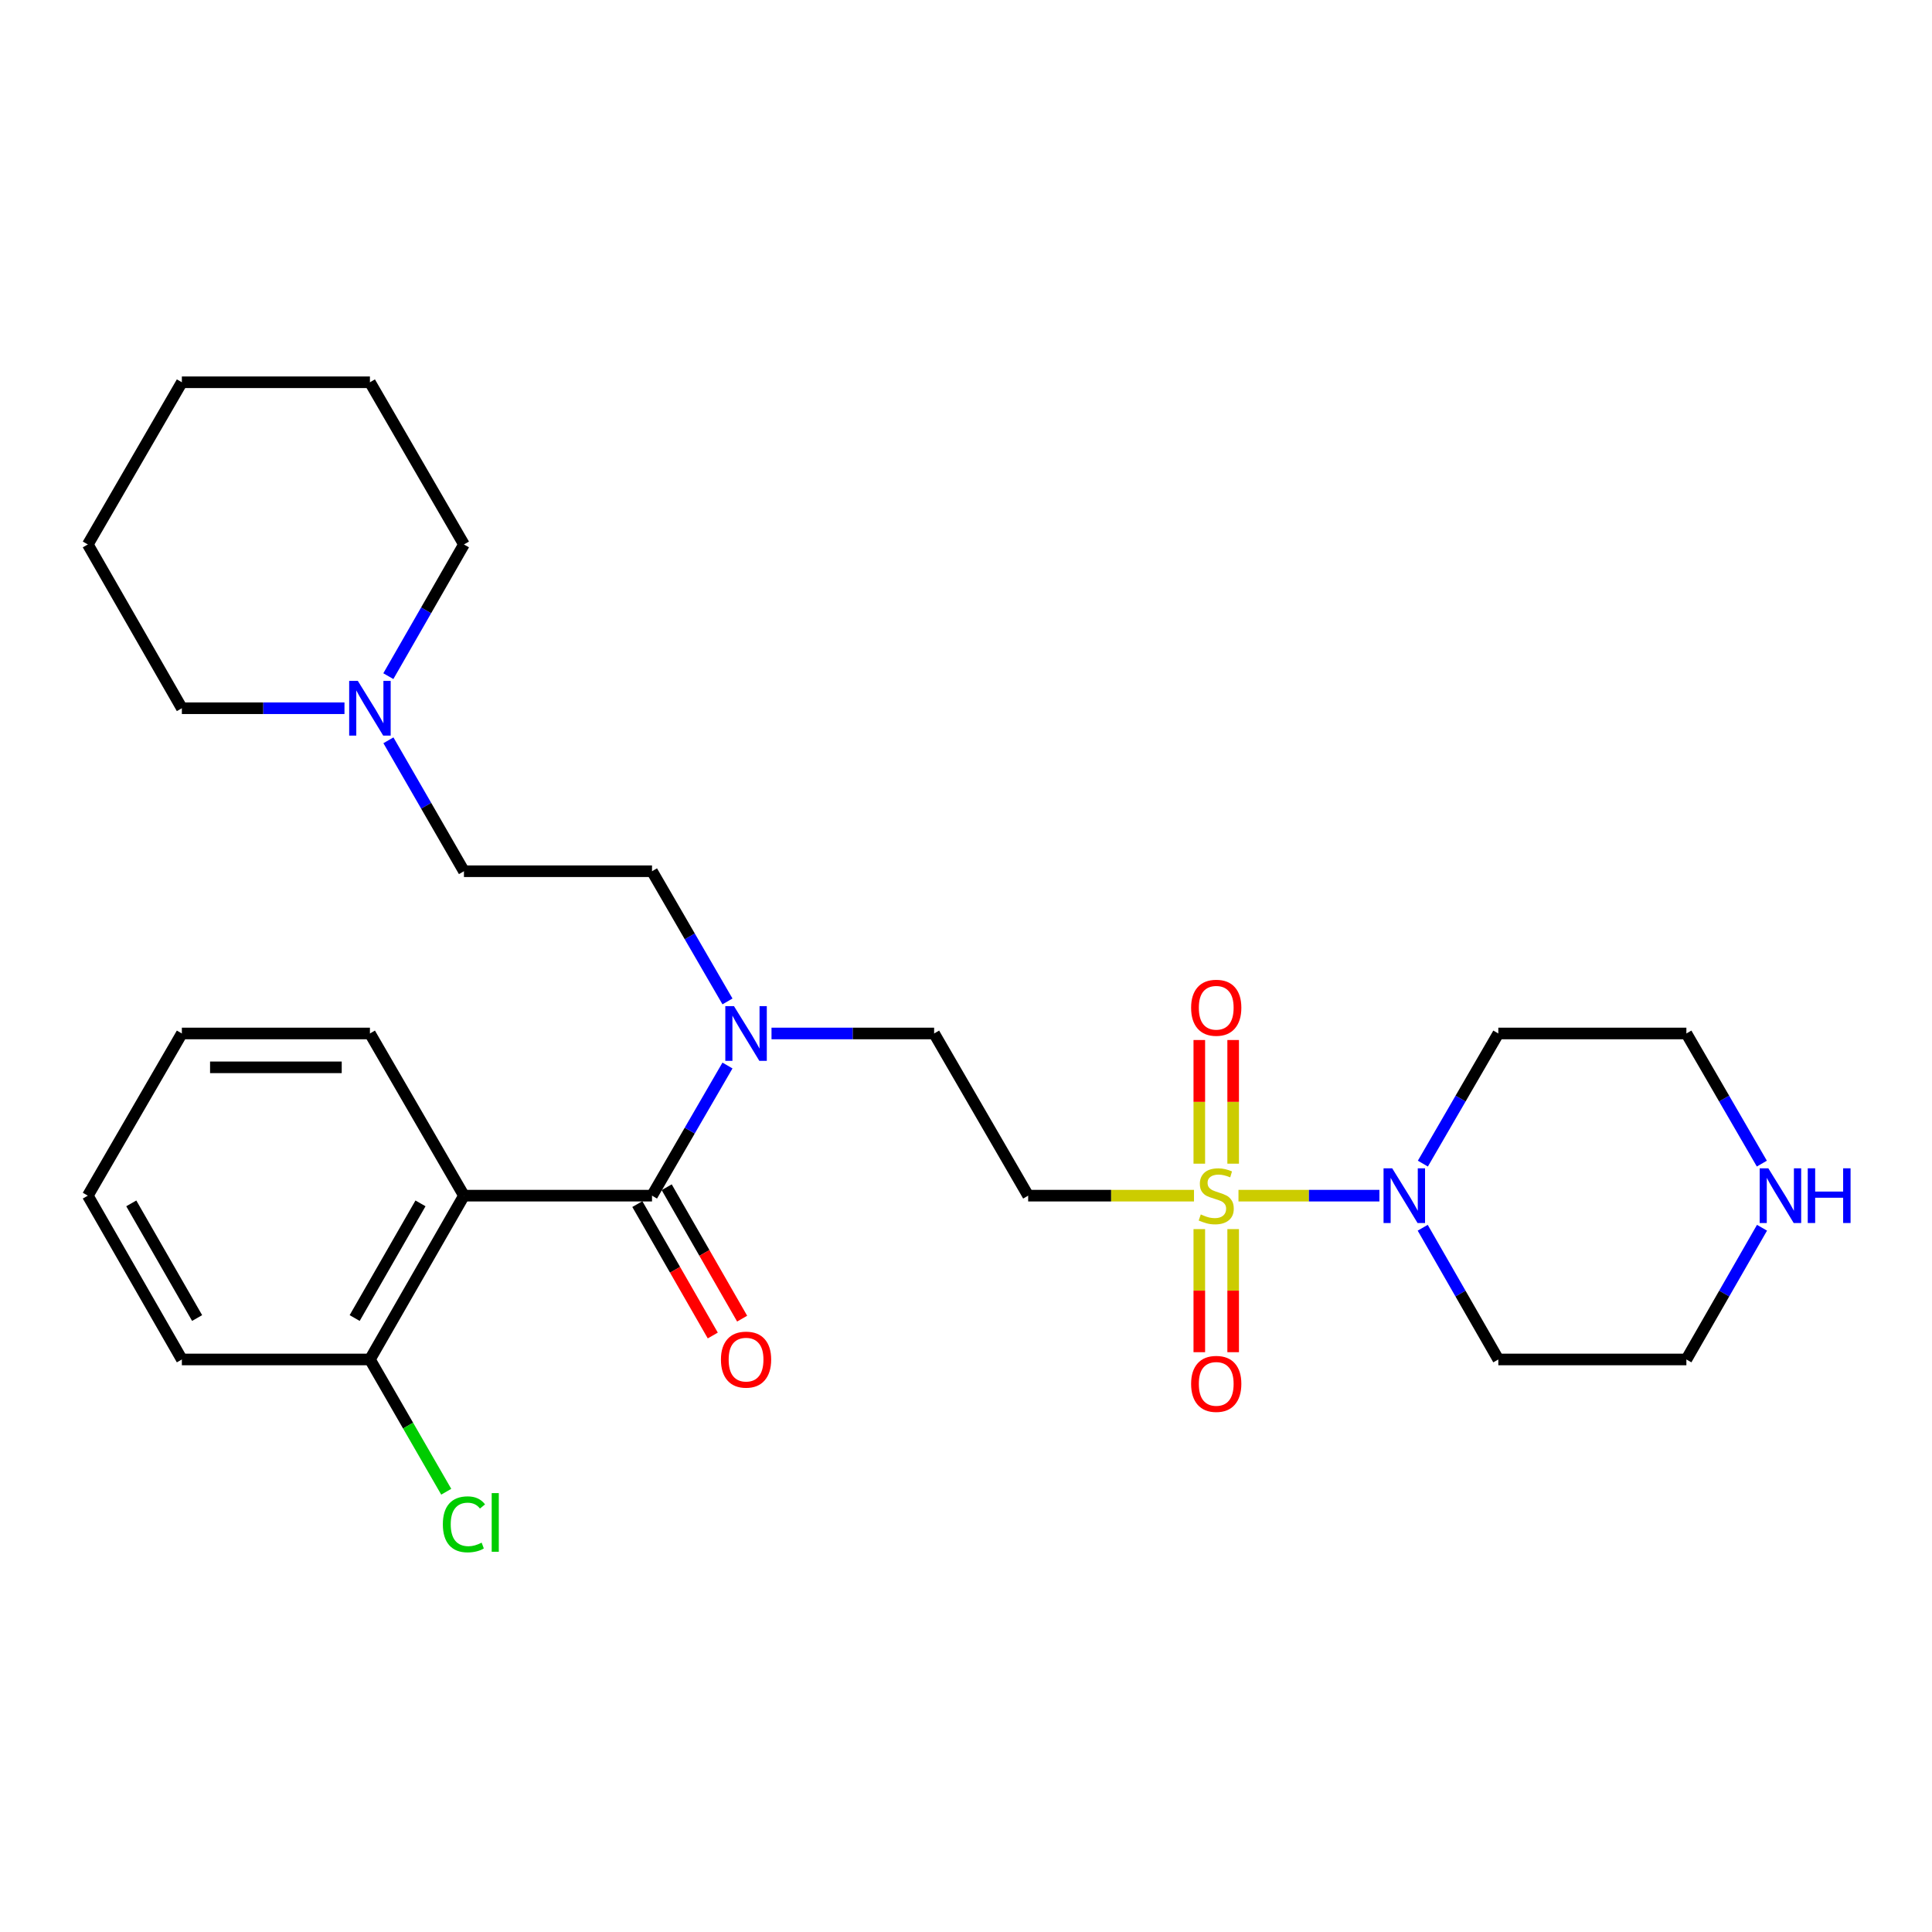 <?xml version='1.0' encoding='iso-8859-1'?>
<svg version='1.1' baseProfile='full'
              xmlns='http://www.w3.org/2000/svg'
                      xmlns:rdkit='http://www.rdkit.org/xml'
                      xmlns:xlink='http://www.w3.org/1999/xlink'
                  xml:space='preserve'
width='1000px' height='1000px' viewBox='0 0 1000 1000'>
<!-- END OF HEADER -->
<rect style='opacity:1.0;fill:#FFFFFF;stroke:none' width='1000' height='1000' x='0' y='0'> </rect>
<path class='bond-2' d='M 641.033,618.872 L 677.505,618.872' style='fill:none;fill-rule:evenodd;stroke:#CCCC00;stroke-width:6px;stroke-linecap:butt;stroke-linejoin:miter;stroke-opacity:1' />
<path class='bond-2' d='M 677.505,618.872 L 713.976,618.872' style='fill:none;fill-rule:evenodd;stroke:#0000FF;stroke-width:6px;stroke-linecap:butt;stroke-linejoin:miter;stroke-opacity:1' />
<path class='bond-3' d='M 618.006,618.872 L 575.091,618.872' style='fill:none;fill-rule:evenodd;stroke:#CCCC00;stroke-width:6px;stroke-linecap:butt;stroke-linejoin:miter;stroke-opacity:1' />
<path class='bond-3' d='M 575.091,618.872 L 532.177,618.872' style='fill:none;fill-rule:evenodd;stroke:#000000;stroke-width:6px;stroke-linecap:butt;stroke-linejoin:miter;stroke-opacity:1' />
<path class='bond-5' d='M 620.758,636.185 L 620.758,668.039' style='fill:none;fill-rule:evenodd;stroke:#CCCC00;stroke-width:6px;stroke-linecap:butt;stroke-linejoin:miter;stroke-opacity:1' />
<path class='bond-5' d='M 620.758,668.039 L 620.758,699.893' style='fill:none;fill-rule:evenodd;stroke:#FF0000;stroke-width:6px;stroke-linecap:butt;stroke-linejoin:miter;stroke-opacity:1' />
<path class='bond-5' d='M 638.281,636.185 L 638.281,668.039' style='fill:none;fill-rule:evenodd;stroke:#CCCC00;stroke-width:6px;stroke-linecap:butt;stroke-linejoin:miter;stroke-opacity:1' />
<path class='bond-5' d='M 638.281,668.039 L 638.281,699.893' style='fill:none;fill-rule:evenodd;stroke:#FF0000;stroke-width:6px;stroke-linecap:butt;stroke-linejoin:miter;stroke-opacity:1' />
<path class='bond-6' d='M 638.281,602.318 L 638.281,570.313' style='fill:none;fill-rule:evenodd;stroke:#CCCC00;stroke-width:6px;stroke-linecap:butt;stroke-linejoin:miter;stroke-opacity:1' />
<path class='bond-6' d='M 638.281,570.313 L 638.281,538.309' style='fill:none;fill-rule:evenodd;stroke:#FF0000;stroke-width:6px;stroke-linecap:butt;stroke-linejoin:miter;stroke-opacity:1' />
<path class='bond-6' d='M 620.758,602.318 L 620.758,570.313' style='fill:none;fill-rule:evenodd;stroke:#CCCC00;stroke-width:6px;stroke-linecap:butt;stroke-linejoin:miter;stroke-opacity:1' />
<path class='bond-6' d='M 620.758,570.313 L 620.758,538.309' style='fill:none;fill-rule:evenodd;stroke:#FF0000;stroke-width:6px;stroke-linecap:butt;stroke-linejoin:miter;stroke-opacity:1' />
<path class='bond-0' d='M 337.482,618.872 L 357.012,585.191' style='fill:none;fill-rule:evenodd;stroke:#000000;stroke-width:6px;stroke-linecap:butt;stroke-linejoin:miter;stroke-opacity:1' />
<path class='bond-0' d='M 357.012,585.191 L 376.541,551.511' style='fill:none;fill-rule:evenodd;stroke:#0000FF;stroke-width:6px;stroke-linecap:butt;stroke-linejoin:miter;stroke-opacity:1' />
<path class='bond-1' d='M 337.482,618.872 L 240.14,618.872' style='fill:none;fill-rule:evenodd;stroke:#000000;stroke-width:6px;stroke-linecap:butt;stroke-linejoin:miter;stroke-opacity:1' />
<path class='bond-9' d='M 329.884,623.234 L 349.409,657.244' style='fill:none;fill-rule:evenodd;stroke:#000000;stroke-width:6px;stroke-linecap:butt;stroke-linejoin:miter;stroke-opacity:1' />
<path class='bond-9' d='M 349.409,657.244 L 368.935,691.254' style='fill:none;fill-rule:evenodd;stroke:#FF0000;stroke-width:6px;stroke-linecap:butt;stroke-linejoin:miter;stroke-opacity:1' />
<path class='bond-9' d='M 345.081,614.509 L 364.606,648.519' style='fill:none;fill-rule:evenodd;stroke:#000000;stroke-width:6px;stroke-linecap:butt;stroke-linejoin:miter;stroke-opacity:1' />
<path class='bond-9' d='M 364.606,648.519 L 384.132,682.529' style='fill:none;fill-rule:evenodd;stroke:#FF0000;stroke-width:6px;stroke-linecap:butt;stroke-linejoin:miter;stroke-opacity:1' />
<path class='bond-8' d='M 240.14,618.872 L 191.473,703.656' style='fill:none;fill-rule:evenodd;stroke:#000000;stroke-width:6px;stroke-linecap:butt;stroke-linejoin:miter;stroke-opacity:1' />
<path class='bond-8' d='M 217.642,622.866 L 183.575,682.215' style='fill:none;fill-rule:evenodd;stroke:#000000;stroke-width:6px;stroke-linecap:butt;stroke-linejoin:miter;stroke-opacity:1' />
<path class='bond-17' d='M 240.14,618.872 L 191.473,534.925' style='fill:none;fill-rule:evenodd;stroke:#000000;stroke-width:6px;stroke-linecap:butt;stroke-linejoin:miter;stroke-opacity:1' />
<path class='bond-13' d='M 736.477,602.286 L 756.003,568.605' style='fill:none;fill-rule:evenodd;stroke:#0000FF;stroke-width:6px;stroke-linecap:butt;stroke-linejoin:miter;stroke-opacity:1' />
<path class='bond-13' d='M 756.003,568.605 L 775.528,534.925' style='fill:none;fill-rule:evenodd;stroke:#000000;stroke-width:6px;stroke-linecap:butt;stroke-linejoin:miter;stroke-opacity:1' />
<path class='bond-14' d='M 736.393,635.476 L 755.96,669.566' style='fill:none;fill-rule:evenodd;stroke:#0000FF;stroke-width:6px;stroke-linecap:butt;stroke-linejoin:miter;stroke-opacity:1' />
<path class='bond-14' d='M 755.96,669.566 L 775.528,703.656' style='fill:none;fill-rule:evenodd;stroke:#000000;stroke-width:6px;stroke-linecap:butt;stroke-linejoin:miter;stroke-opacity:1' />
<path class='bond-10' d='M 532.177,618.872 L 483.501,534.925' style='fill:none;fill-rule:evenodd;stroke:#000000;stroke-width:6px;stroke-linecap:butt;stroke-linejoin:miter;stroke-opacity:1' />
<path class='bond-4' d='M 399.332,534.925 L 441.416,534.925' style='fill:none;fill-rule:evenodd;stroke:#0000FF;stroke-width:6px;stroke-linecap:butt;stroke-linejoin:miter;stroke-opacity:1' />
<path class='bond-4' d='M 441.416,534.925 L 483.501,534.925' style='fill:none;fill-rule:evenodd;stroke:#000000;stroke-width:6px;stroke-linecap:butt;stroke-linejoin:miter;stroke-opacity:1' />
<path class='bond-12' d='M 376.544,518.338 L 357.013,484.643' style='fill:none;fill-rule:evenodd;stroke:#0000FF;stroke-width:6px;stroke-linecap:butt;stroke-linejoin:miter;stroke-opacity:1' />
<path class='bond-12' d='M 357.013,484.643 L 337.482,450.949' style='fill:none;fill-rule:evenodd;stroke:#000000;stroke-width:6px;stroke-linecap:butt;stroke-linejoin:miter;stroke-opacity:1' />
<path class='bond-7' d='M 201.046,383.178 L 220.593,417.063' style='fill:none;fill-rule:evenodd;stroke:#0000FF;stroke-width:6px;stroke-linecap:butt;stroke-linejoin:miter;stroke-opacity:1' />
<path class='bond-7' d='M 220.593,417.063 L 240.14,450.949' style='fill:none;fill-rule:evenodd;stroke:#000000;stroke-width:6px;stroke-linecap:butt;stroke-linejoin:miter;stroke-opacity:1' />
<path class='bond-20' d='M 178.3,366.583 L 136.215,366.583' style='fill:none;fill-rule:evenodd;stroke:#0000FF;stroke-width:6px;stroke-linecap:butt;stroke-linejoin:miter;stroke-opacity:1' />
<path class='bond-20' d='M 136.215,366.583 L 94.131,366.583' style='fill:none;fill-rule:evenodd;stroke:#000000;stroke-width:6px;stroke-linecap:butt;stroke-linejoin:miter;stroke-opacity:1' />
<path class='bond-21' d='M 201.005,349.979 L 220.572,315.894' style='fill:none;fill-rule:evenodd;stroke:#0000FF;stroke-width:6px;stroke-linecap:butt;stroke-linejoin:miter;stroke-opacity:1' />
<path class='bond-21' d='M 220.572,315.894 L 240.14,281.809' style='fill:none;fill-rule:evenodd;stroke:#000000;stroke-width:6px;stroke-linecap:butt;stroke-linejoin:miter;stroke-opacity:1' />
<path class='bond-16' d='M 191.473,703.656 L 211.221,737.886' style='fill:none;fill-rule:evenodd;stroke:#000000;stroke-width:6px;stroke-linecap:butt;stroke-linejoin:miter;stroke-opacity:1' />
<path class='bond-16' d='M 211.221,737.886 L 230.97,772.117' style='fill:none;fill-rule:evenodd;stroke:#00CC00;stroke-width:6px;stroke-linecap:butt;stroke-linejoin:miter;stroke-opacity:1' />
<path class='bond-22' d='M 191.473,703.656 L 94.131,703.656' style='fill:none;fill-rule:evenodd;stroke:#000000;stroke-width:6px;stroke-linecap:butt;stroke-linejoin:miter;stroke-opacity:1' />
<path class='bond-11' d='M 912.014,635.476 L 892.443,669.566' style='fill:none;fill-rule:evenodd;stroke:#0000FF;stroke-width:6px;stroke-linecap:butt;stroke-linejoin:miter;stroke-opacity:1' />
<path class='bond-11' d='M 892.443,669.566 L 872.871,703.656' style='fill:none;fill-rule:evenodd;stroke:#000000;stroke-width:6px;stroke-linecap:butt;stroke-linejoin:miter;stroke-opacity:1' />
<path class='bond-28' d='M 911.93,602.286 L 892.4,568.605' style='fill:none;fill-rule:evenodd;stroke:#0000FF;stroke-width:6px;stroke-linecap:butt;stroke-linejoin:miter;stroke-opacity:1' />
<path class='bond-28' d='M 892.4,568.605 L 872.871,534.925' style='fill:none;fill-rule:evenodd;stroke:#000000;stroke-width:6px;stroke-linecap:butt;stroke-linejoin:miter;stroke-opacity:1' />
<path class='bond-15' d='M 337.482,450.949 L 240.14,450.949' style='fill:none;fill-rule:evenodd;stroke:#000000;stroke-width:6px;stroke-linecap:butt;stroke-linejoin:miter;stroke-opacity:1' />
<path class='bond-19' d='M 775.528,534.925 L 872.871,534.925' style='fill:none;fill-rule:evenodd;stroke:#000000;stroke-width:6px;stroke-linecap:butt;stroke-linejoin:miter;stroke-opacity:1' />
<path class='bond-18' d='M 775.528,703.656 L 872.871,703.656' style='fill:none;fill-rule:evenodd;stroke:#000000;stroke-width:6px;stroke-linecap:butt;stroke-linejoin:miter;stroke-opacity:1' />
<path class='bond-23' d='M 191.473,534.925 L 94.131,534.925' style='fill:none;fill-rule:evenodd;stroke:#000000;stroke-width:6px;stroke-linecap:butt;stroke-linejoin:miter;stroke-opacity:1' />
<path class='bond-23' d='M 176.872,552.448 L 108.732,552.448' style='fill:none;fill-rule:evenodd;stroke:#000000;stroke-width:6px;stroke-linecap:butt;stroke-linejoin:miter;stroke-opacity:1' />
<path class='bond-24' d='M 94.131,366.583 L 45.455,281.809' style='fill:none;fill-rule:evenodd;stroke:#000000;stroke-width:6px;stroke-linecap:butt;stroke-linejoin:miter;stroke-opacity:1' />
<path class='bond-25' d='M 240.14,281.809 L 191.473,197.862' style='fill:none;fill-rule:evenodd;stroke:#000000;stroke-width:6px;stroke-linecap:butt;stroke-linejoin:miter;stroke-opacity:1' />
<path class='bond-29' d='M 94.131,703.656 L 45.455,618.872' style='fill:none;fill-rule:evenodd;stroke:#000000;stroke-width:6px;stroke-linecap:butt;stroke-linejoin:miter;stroke-opacity:1' />
<path class='bond-29' d='M 102.026,682.213 L 67.953,622.864' style='fill:none;fill-rule:evenodd;stroke:#000000;stroke-width:6px;stroke-linecap:butt;stroke-linejoin:miter;stroke-opacity:1' />
<path class='bond-26' d='M 94.131,534.925 L 45.455,618.872' style='fill:none;fill-rule:evenodd;stroke:#000000;stroke-width:6px;stroke-linecap:butt;stroke-linejoin:miter;stroke-opacity:1' />
<path class='bond-30' d='M 45.455,281.809 L 94.131,197.862' style='fill:none;fill-rule:evenodd;stroke:#000000;stroke-width:6px;stroke-linecap:butt;stroke-linejoin:miter;stroke-opacity:1' />
<path class='bond-27' d='M 191.473,197.862 L 94.131,197.862' style='fill:none;fill-rule:evenodd;stroke:#000000;stroke-width:6px;stroke-linecap:butt;stroke-linejoin:miter;stroke-opacity:1' />
<path  class='atom-0' d='M 621.519 628.592
Q 621.839 628.712, 623.159 629.272
Q 624.479 629.832, 625.919 630.192
Q 627.399 630.512, 628.839 630.512
Q 631.519 630.512, 633.079 629.232
Q 634.639 627.912, 634.639 625.632
Q 634.639 624.072, 633.839 623.112
Q 633.079 622.152, 631.879 621.632
Q 630.679 621.112, 628.679 620.512
Q 626.159 619.752, 624.639 619.032
Q 623.159 618.312, 622.079 616.792
Q 621.039 615.272, 621.039 612.712
Q 621.039 609.152, 623.439 606.952
Q 625.879 604.752, 630.679 604.752
Q 633.959 604.752, 637.679 606.312
L 636.759 609.392
Q 633.359 607.992, 630.799 607.992
Q 628.039 607.992, 626.519 609.152
Q 624.999 610.272, 625.039 612.232
Q 625.039 613.752, 625.799 614.672
Q 626.599 615.592, 627.719 616.112
Q 628.879 616.632, 630.799 617.232
Q 633.359 618.032, 634.879 618.832
Q 636.399 619.632, 637.479 621.272
Q 638.599 622.872, 638.599 625.632
Q 638.599 629.552, 635.959 631.672
Q 633.359 633.752, 628.999 633.752
Q 626.479 633.752, 624.559 633.192
Q 622.679 632.672, 620.439 631.752
L 621.519 628.592
' fill='#CCCC00'/>
<path  class='atom-3' d='M 720.602 604.712
L 729.882 619.712
Q 730.802 621.192, 732.282 623.872
Q 733.762 626.552, 733.842 626.712
L 733.842 604.712
L 737.602 604.712
L 737.602 633.032
L 733.722 633.032
L 723.762 616.632
Q 722.602 614.712, 721.362 612.512
Q 720.162 610.312, 719.802 609.632
L 719.802 633.032
L 716.122 633.032
L 716.122 604.712
L 720.602 604.712
' fill='#0000FF'/>
<path  class='atom-5' d='M 379.898 520.765
L 389.178 535.765
Q 390.098 537.245, 391.578 539.925
Q 393.058 542.605, 393.138 542.765
L 393.138 520.765
L 396.898 520.765
L 396.898 549.085
L 393.018 549.085
L 383.058 532.685
Q 381.898 530.765, 380.658 528.565
Q 379.458 526.365, 379.098 525.685
L 379.098 549.085
L 375.418 549.085
L 375.418 520.765
L 379.898 520.765
' fill='#0000FF'/>
<path  class='atom-6' d='M 616.519 716.294
Q 616.519 709.494, 619.879 705.694
Q 623.239 701.894, 629.519 701.894
Q 635.799 701.894, 639.159 705.694
Q 642.519 709.494, 642.519 716.294
Q 642.519 723.174, 639.119 727.094
Q 635.719 730.974, 629.519 730.974
Q 623.279 730.974, 619.879 727.094
Q 616.519 723.214, 616.519 716.294
M 629.519 727.774
Q 633.839 727.774, 636.159 724.894
Q 638.519 721.974, 638.519 716.294
Q 638.519 710.734, 636.159 707.934
Q 633.839 705.094, 629.519 705.094
Q 625.199 705.094, 622.839 707.894
Q 620.519 710.694, 620.519 716.294
Q 620.519 722.014, 622.839 724.894
Q 625.199 727.774, 629.519 727.774
' fill='#FF0000'/>
<path  class='atom-7' d='M 616.519 521.609
Q 616.519 514.809, 619.879 511.009
Q 623.239 507.209, 629.519 507.209
Q 635.799 507.209, 639.159 511.009
Q 642.519 514.809, 642.519 521.609
Q 642.519 528.489, 639.119 532.409
Q 635.719 536.289, 629.519 536.289
Q 623.279 536.289, 619.879 532.409
Q 616.519 528.529, 616.519 521.609
M 629.519 533.089
Q 633.839 533.089, 636.159 530.209
Q 638.519 527.289, 638.519 521.609
Q 638.519 516.049, 636.159 513.249
Q 633.839 510.409, 629.519 510.409
Q 625.199 510.409, 622.839 513.209
Q 620.519 516.009, 620.519 521.609
Q 620.519 527.329, 622.839 530.209
Q 625.199 533.089, 629.519 533.089
' fill='#FF0000'/>
<path  class='atom-8' d='M 185.213 352.423
L 194.493 367.423
Q 195.413 368.903, 196.893 371.583
Q 198.373 374.263, 198.453 374.423
L 198.453 352.423
L 202.213 352.423
L 202.213 380.743
L 198.333 380.743
L 188.373 364.343
Q 187.213 362.423, 185.973 360.223
Q 184.773 358.023, 184.413 357.343
L 184.413 380.743
L 180.733 380.743
L 180.733 352.423
L 185.213 352.423
' fill='#0000FF'/>
<path  class='atom-10' d='M 373.158 703.736
Q 373.158 696.936, 376.518 693.136
Q 379.878 689.336, 386.158 689.336
Q 392.438 689.336, 395.798 693.136
Q 399.158 696.936, 399.158 703.736
Q 399.158 710.616, 395.758 714.536
Q 392.358 718.416, 386.158 718.416
Q 379.918 718.416, 376.518 714.536
Q 373.158 710.656, 373.158 703.736
M 386.158 715.216
Q 390.478 715.216, 392.798 712.336
Q 395.158 709.416, 395.158 703.736
Q 395.158 698.176, 392.798 695.376
Q 390.478 692.536, 386.158 692.536
Q 381.838 692.536, 379.478 695.336
Q 377.158 698.136, 377.158 703.736
Q 377.158 709.456, 379.478 712.336
Q 381.838 715.216, 386.158 715.216
' fill='#FF0000'/>
<path  class='atom-12' d='M 915.287 604.712
L 924.567 619.712
Q 925.487 621.192, 926.967 623.872
Q 928.447 626.552, 928.527 626.712
L 928.527 604.712
L 932.287 604.712
L 932.287 633.032
L 928.407 633.032
L 918.447 616.632
Q 917.287 614.712, 916.047 612.512
Q 914.847 610.312, 914.487 609.632
L 914.487 633.032
L 910.807 633.032
L 910.807 604.712
L 915.287 604.712
' fill='#0000FF'/>
<path  class='atom-12' d='M 935.687 604.712
L 939.527 604.712
L 939.527 616.752
L 954.007 616.752
L 954.007 604.712
L 957.847 604.712
L 957.847 633.032
L 954.007 633.032
L 954.007 619.952
L 939.527 619.952
L 939.527 633.032
L 935.687 633.032
L 935.687 604.712
' fill='#0000FF'/>
<path  class='atom-17' d='M 229.22 788.991
Q 229.22 781.951, 232.5 778.271
Q 235.82 774.551, 242.1 774.551
Q 247.94 774.551, 251.06 778.671
L 248.42 780.831
Q 246.14 777.831, 242.1 777.831
Q 237.82 777.831, 235.54 780.711
Q 233.3 783.551, 233.3 788.991
Q 233.3 794.591, 235.62 797.471
Q 237.98 800.351, 242.54 800.351
Q 245.66 800.351, 249.3 798.471
L 250.42 801.471
Q 248.94 802.431, 246.7 802.991
Q 244.46 803.551, 241.98 803.551
Q 235.82 803.551, 232.5 799.791
Q 229.22 796.031, 229.22 788.991
' fill='#00CC00'/>
<path  class='atom-17' d='M 254.5 772.831
L 258.18 772.831
L 258.18 803.191
L 254.5 803.191
L 254.5 772.831
' fill='#00CC00'/>
</svg>
